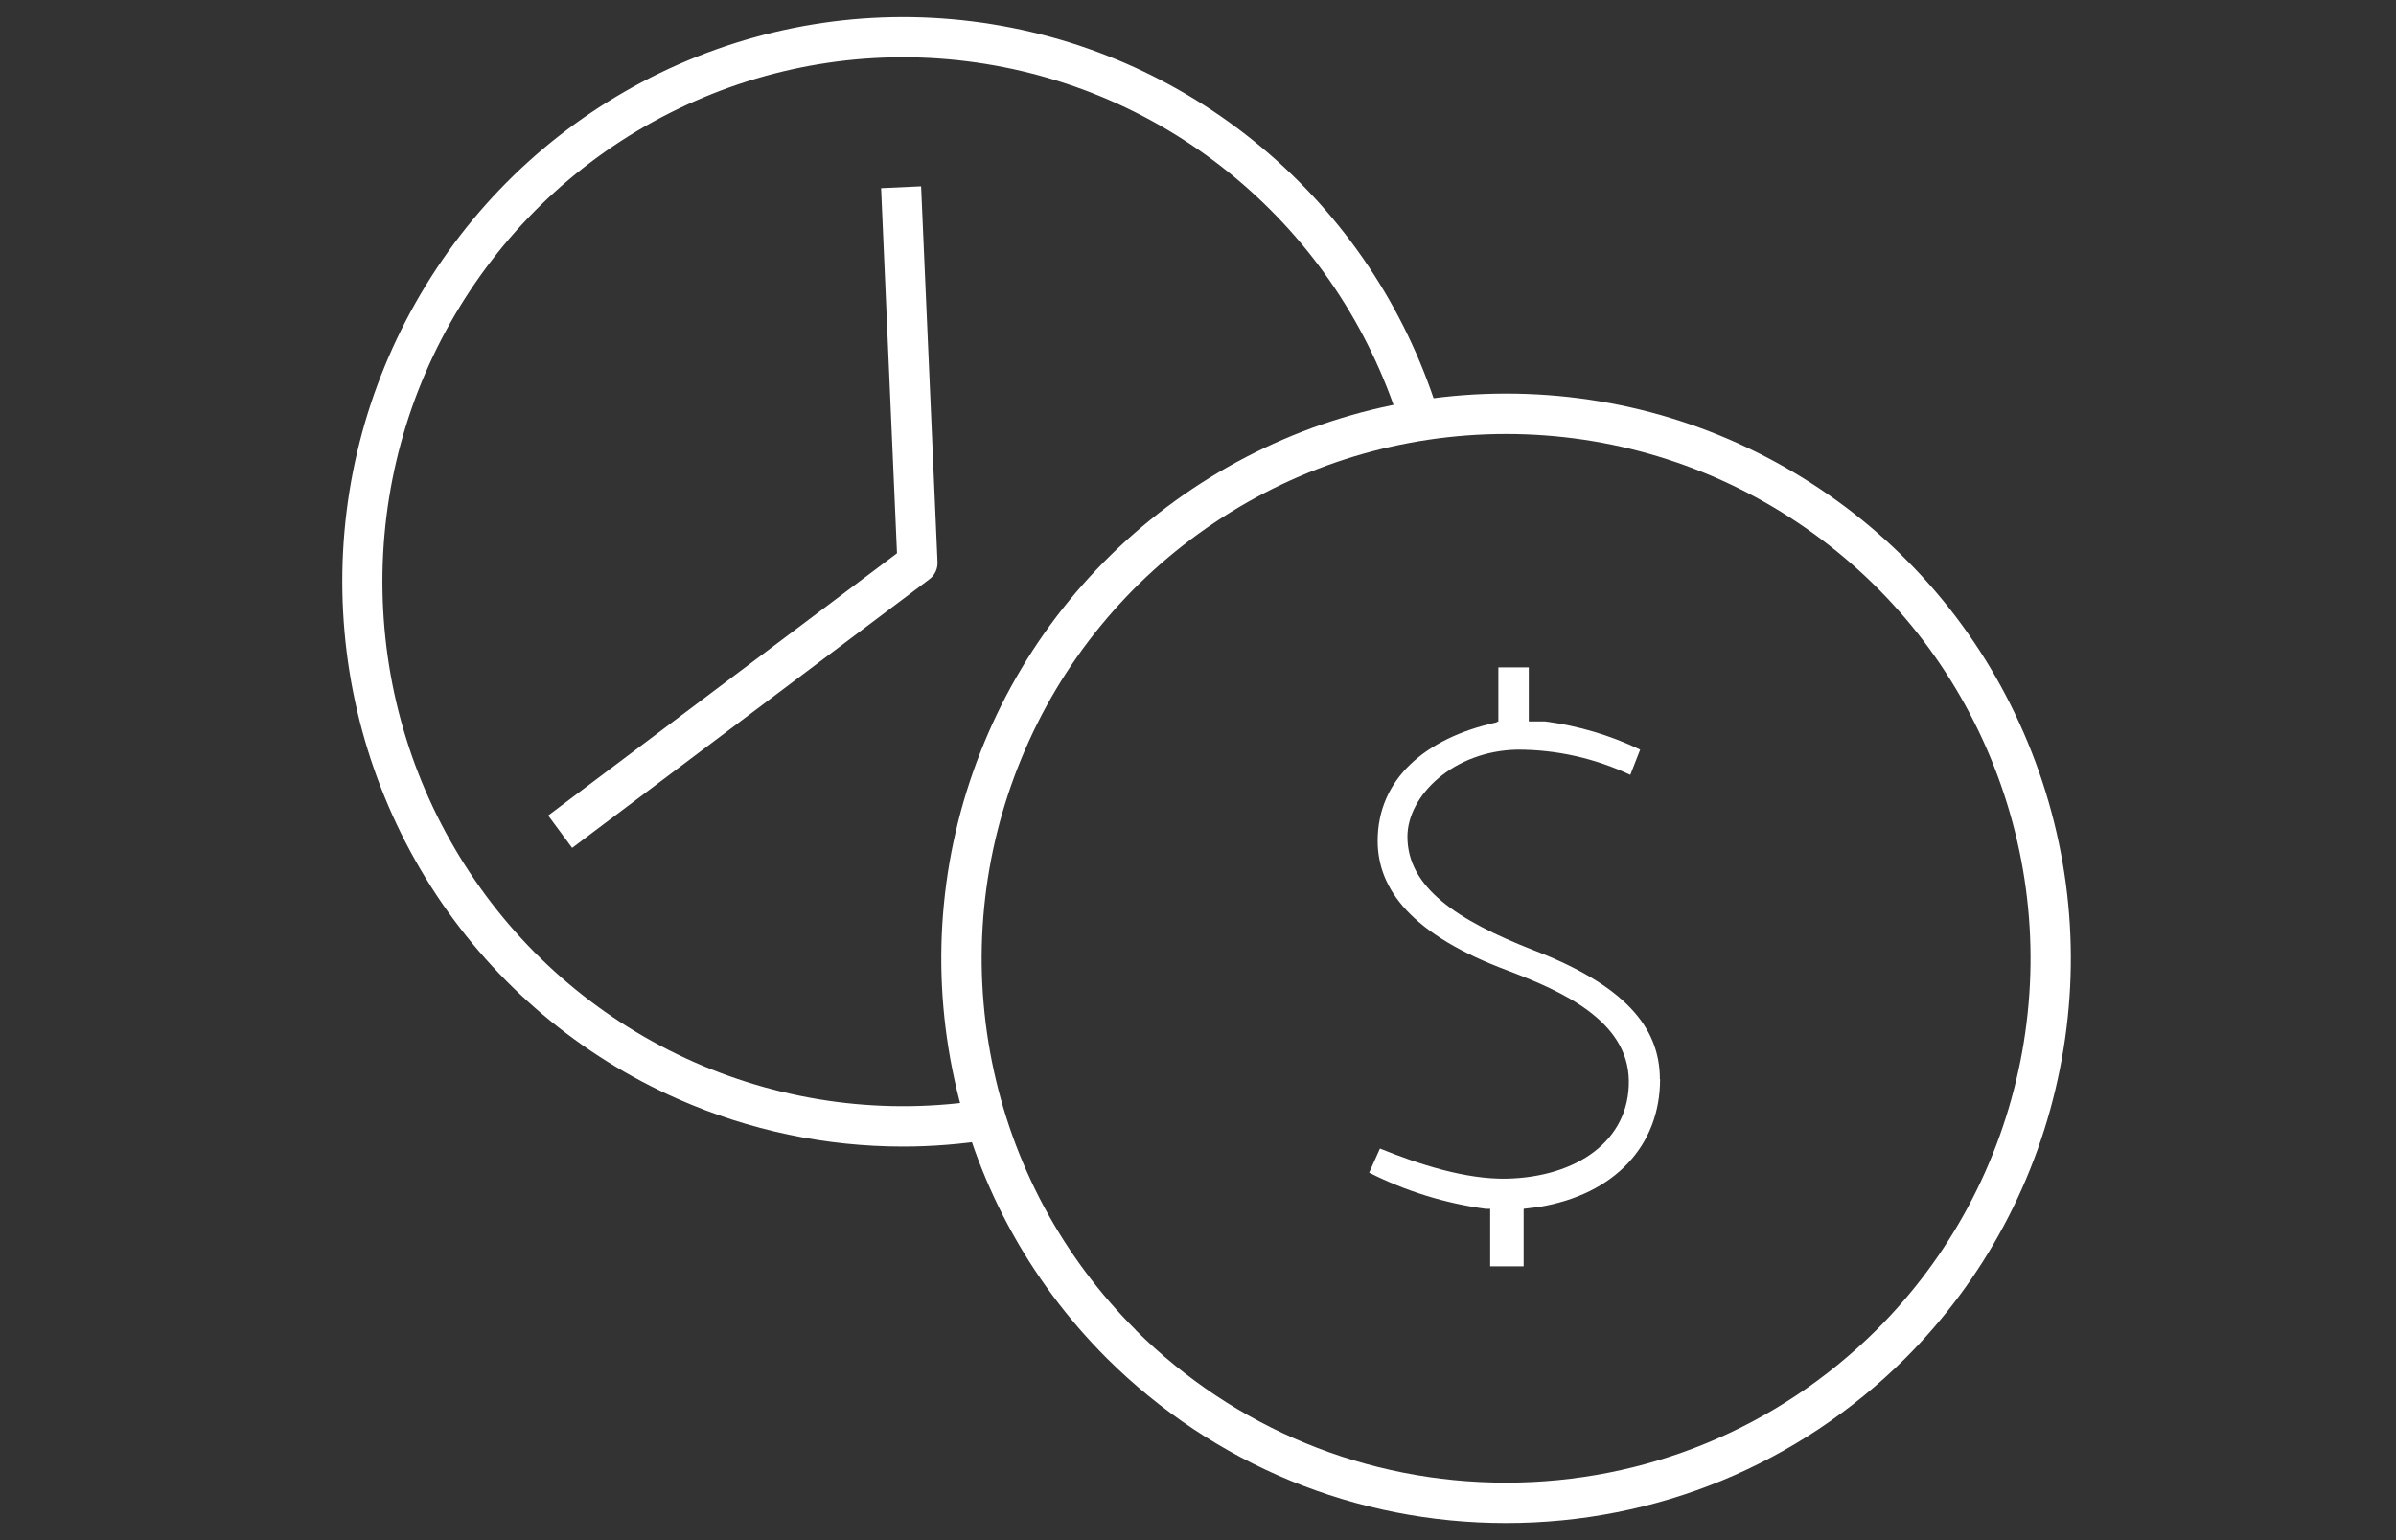 <svg width="140" height="90" viewBox="0 0 140 90" fill="none" xmlns="http://www.w3.org/2000/svg">
<rect x="0" y="0" width="140" height="90" fill="#333333" stroke="none"/>
<g id="Isolation_Mode">
<path id="Vector" d="M96.988 63.056C96.988 59.993 94.874 57.557 89.609 55.527C85.117 53.771 82.237 51.849 82.237 48.893C82.237 46.487 84.933 43.866 88.684 43.806C90.964 43.806 93.207 44.314 95.26 45.281L95.836 43.806C94.089 42.965 92.214 42.409 90.29 42.158H89.327V39H87.55V42.153L87.397 42.224C83.291 43.132 80.502 45.52 80.496 49.132C80.496 51.95 82.464 54.631 88.157 56.739C91.246 57.915 95.131 59.635 95.174 63.151C95.217 66.668 92.122 68.788 88.022 68.877C85.626 68.919 82.917 68.041 80.631 67.116L80 68.525C82.126 69.6 84.425 70.316 86.802 70.638H87.072V74H89.027V70.638L89.879 70.537C94.395 69.803 97 66.895 97 63.062L96.988 63.056Z" fill="white"/>
<path id="Vector_2" d="M52.763 67C48.261 67 43.794 66.064 39.626 64.227C33.873 61.69 28.986 57.563 25.501 52.3C22.023 47.031 20.123 40.903 20.006 34.58C19.889 28.257 21.578 22.064 24.882 16.677C28.179 11.29 32.92 6.999 38.58 4.255C44.251 1.518 50.535 0.476 56.773 1.247C63.011 2.018 68.864 4.562 73.699 8.6C78.534 12.639 82.1 17.961 84 23.989L81.772 24.701C80.001 19.103 76.692 14.158 72.202 10.408C67.712 6.657 62.275 4.297 56.487 3.578C50.699 2.86 44.859 3.826 39.597 6.375C34.335 8.918 29.939 12.909 26.875 17.908C23.812 22.912 22.245 28.657 22.35 34.533C22.45 40.408 24.215 46.095 27.448 50.987C30.681 55.879 35.218 59.706 40.562 62.067C45.905 64.421 51.775 65.181 57.539 64.263L57.908 66.588C56.195 66.859 54.476 67 52.763 67ZM33.429 49.545L32.032 47.655L52.412 32.331L51.483 10.996L53.821 10.89L54.78 32.849C54.797 33.238 54.622 33.608 54.312 33.844L33.435 49.545H33.429Z" fill="white"/>
<path id="Vector_3" d="M87.997 89C79.208 89 70.933 85.589 64.692 79.392C60.056 74.759 56.924 68.916 55.644 62.489C54.358 56.062 55.007 49.458 57.508 43.403C60.015 37.341 64.215 32.219 69.665 28.571C75.109 24.93 81.45 23 88.003 23C94.556 23 100.897 24.924 106.341 28.571C111.791 32.213 115.991 37.341 118.492 43.403C120.993 49.464 121.642 56.062 120.356 62.489C119.07 68.916 115.944 74.765 111.308 79.392C105.067 85.589 96.786 89 87.997 89ZM66.356 77.722C72.148 83.476 79.84 86.639 87.997 86.639C96.155 86.639 103.846 83.47 109.644 77.716C113.95 73.419 116.852 67.99 118.05 62.023C119.241 56.056 118.64 49.924 116.316 44.3C113.992 38.675 110.087 33.913 105.032 30.531C99.977 27.149 94.084 25.361 88.003 25.361C81.922 25.361 76.029 27.149 70.974 30.531C65.919 33.913 62.014 38.675 59.69 44.3C57.366 49.924 56.765 56.05 57.956 62.023C59.148 67.99 62.056 73.419 66.362 77.716L66.356 77.722Z" fill="white"/>
</g>
</svg>
